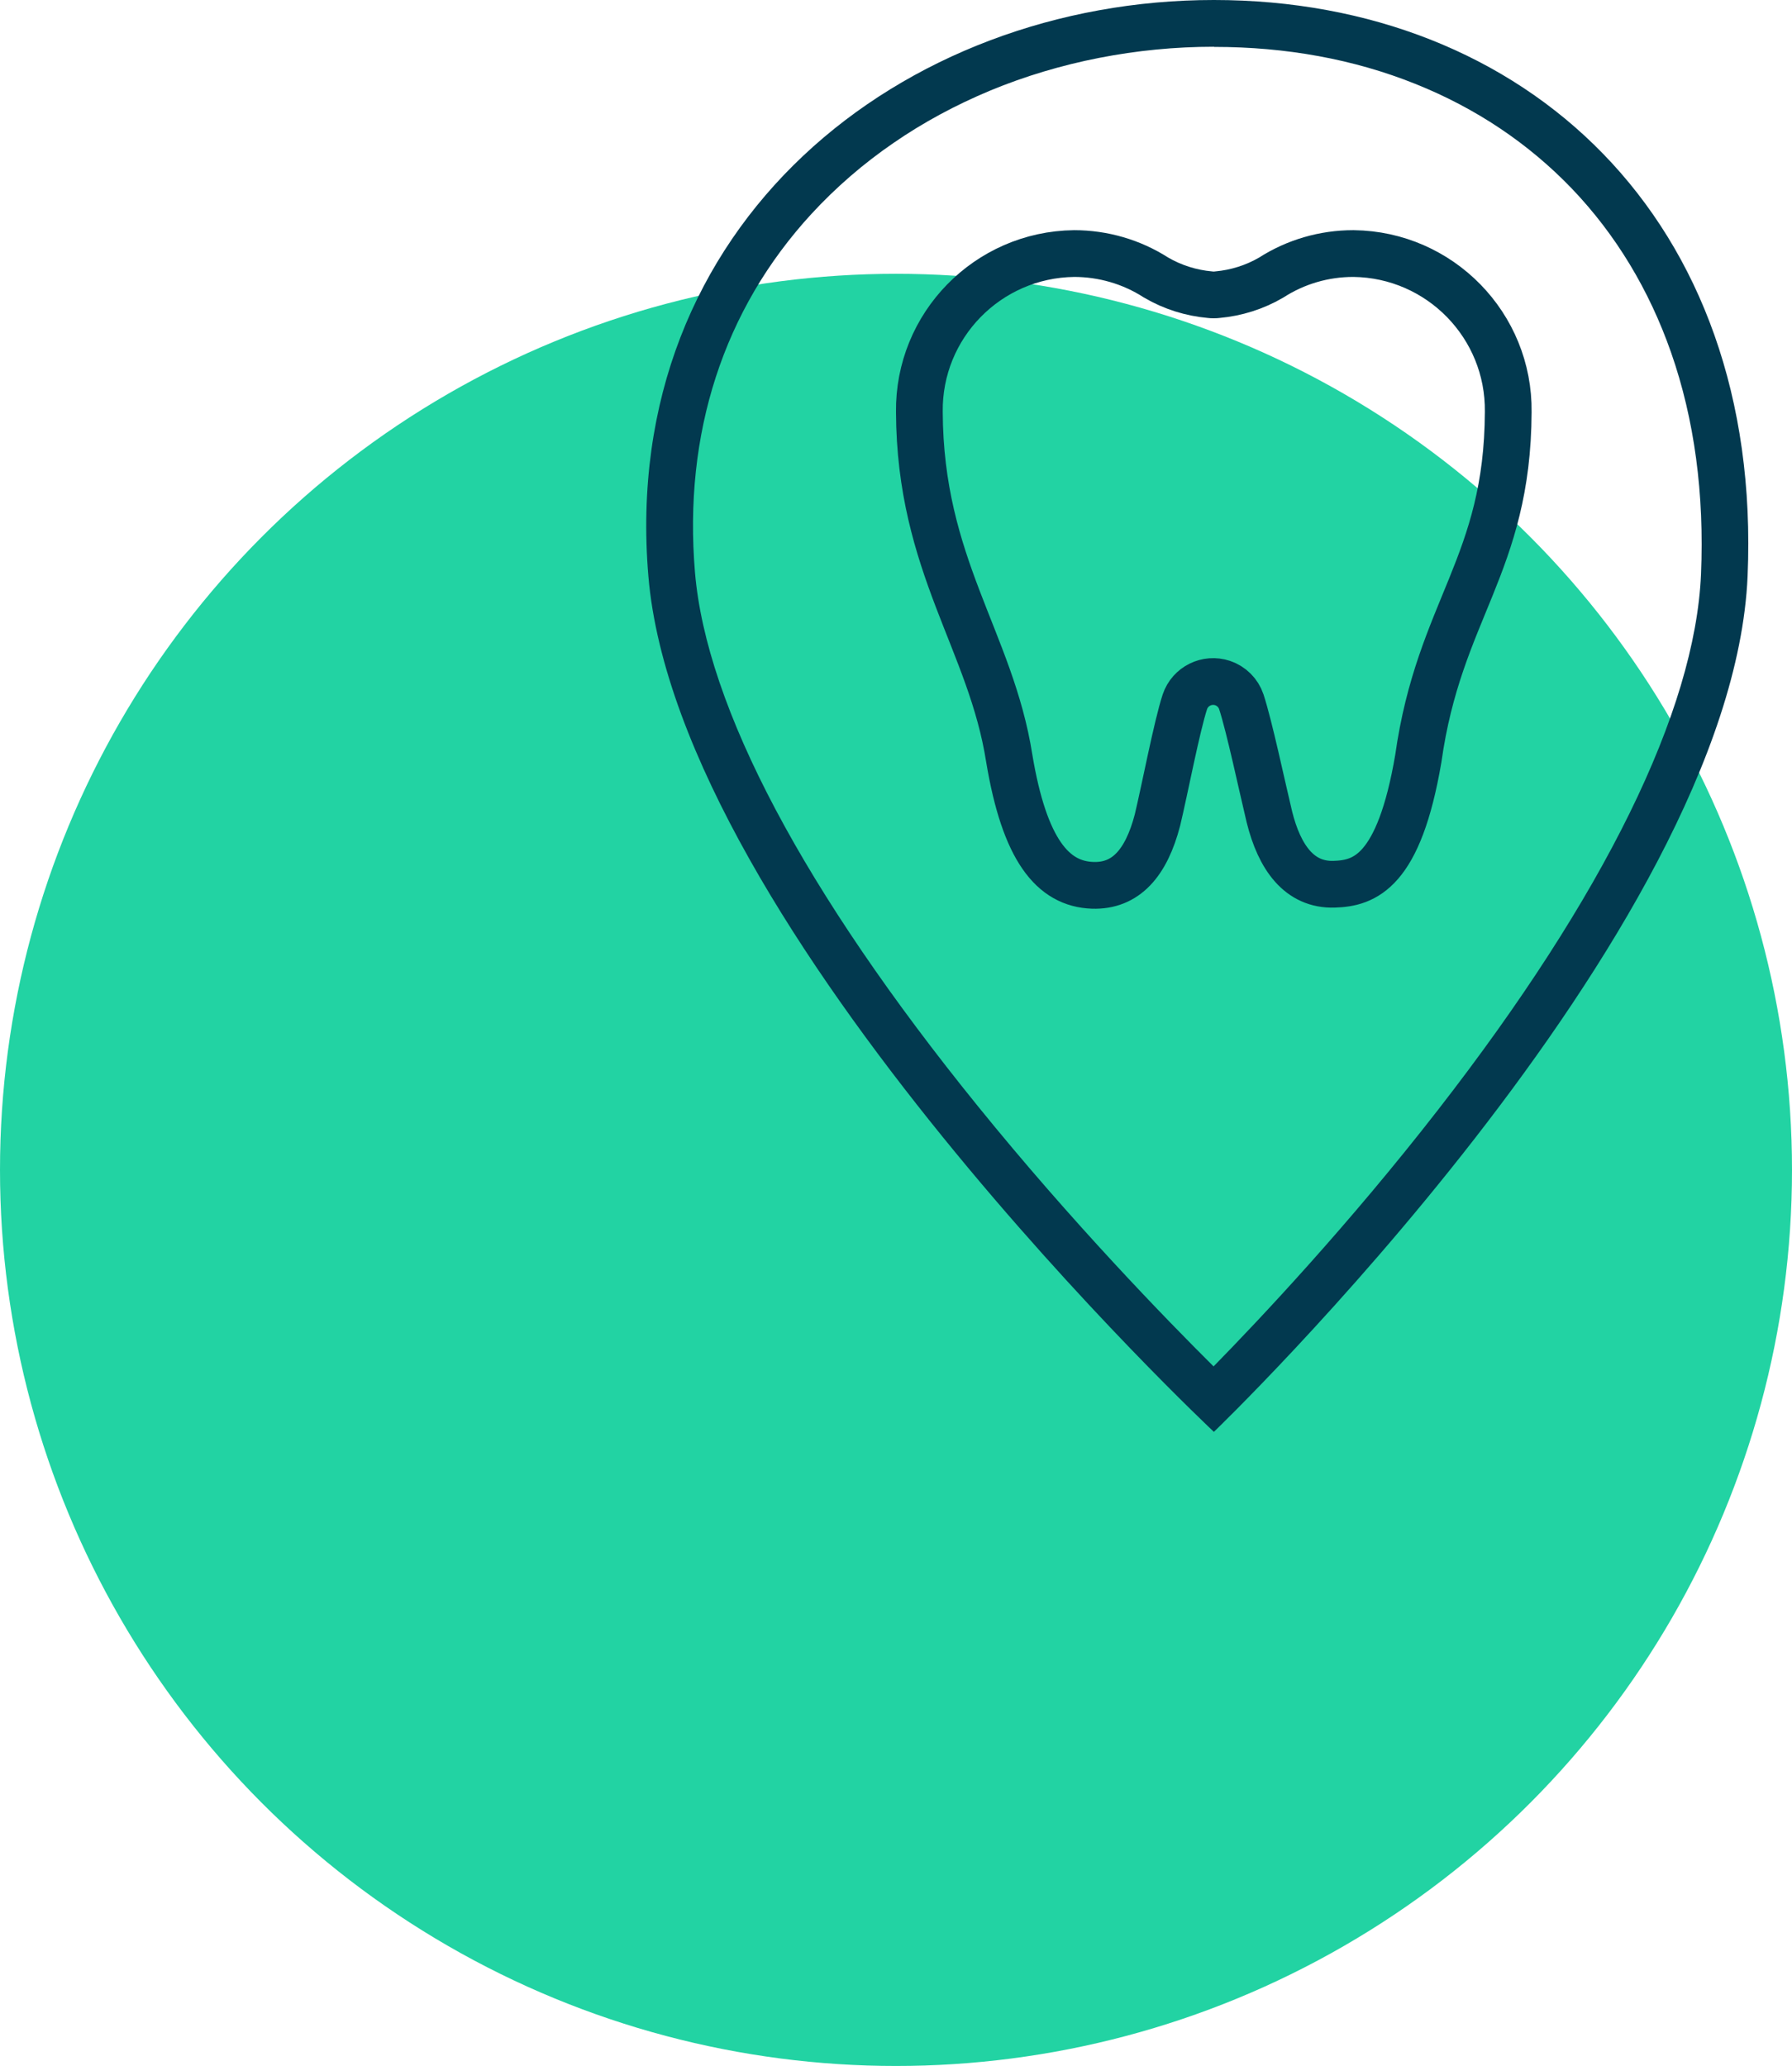 <?xml version="1.0" encoding="UTF-8"?>
<svg id="Layer_2" data-name="Layer 2" xmlns="http://www.w3.org/2000/svg" viewBox="0 0 115 132.57">
  <defs>
    <style>
      .cls-1 {
        fill: #22d3a3;
      }

      .cls-1, .cls-2, .cls-3 {
        stroke-width: 0px;
      }

      .cls-2, .cls-4 {
        fill: none;
      }

      .cls-3 {
        fill: #02394f;
      }

      .cls-4 {
        stroke: #02394f;
        stroke-width: 3px;
      }
    </style>
  </defs>
  <g id="Layer_1-2" data-name="Layer 1">
    <g id="Group_2713" data-name="Group 2713">
      <circle id="Ellipse_19-2" data-name="Ellipse 19-2" class="cls-1" cx="57.5" cy="75.07" r="57.5"/>
      <g id="Group_133" data-name="Group 133">
        <g id="Path_430" data-name="Path 430">
          <path class="cls-2" d="M77.9,0C97.87,0,113.15,14.01,112.15,36.98c-1,22.97-34.25,54.9-34.25,54.9,0,0-34.38-32.24-36.29-54.9C39.7,14.32,57.93,0,77.9,0Z"/>
          <path class="cls-3" d="M77.9,3c-4.95,0-9.91.97-14.35,2.81-2.21.92-4.31,2.05-6.22,3.37-1.94,1.33-3.7,2.86-5.25,4.54-5.65,6.14-8.23,14.1-7.48,23.01.73,8.65,7.01,20.5,18.16,34.26,6.05,7.47,12.06,13.65,15.12,16.69,2.95-3.01,8.67-9.08,14.41-16.47,10.66-13.71,16.49-25.59,16.87-34.35.22-5.16-.42-9.95-1.92-14.24-1.41-4.03-3.55-7.57-6.36-10.51-2.79-2.91-6.18-5.18-10.06-6.73-3.94-1.58-8.28-2.37-12.9-2.37M77.9,0c19.97,0,35.24,14.01,34.25,36.98-1,22.97-34.25,54.9-34.25,54.9,0,0-34.38-32.25-36.29-54.9C39.7,14.32,57.93,0,77.9,0Z"/>
        </g>
        <path id="Path_1332" data-name="Path 1332" class="cls-4" d="M86.84,16.27c-1.86,0-3.69.53-5.26,1.54-1.06.62-2.24.99-3.46,1.1-.16.02-.31.02-.47,0-1.22-.11-2.4-.48-3.46-1.1-1.57-1.01-3.4-1.54-5.26-1.54-5.55.07-10,4.62-9.93,10.17.04,9.84,4.59,14.69,5.77,22.23.98,5.87,2.79,8.05,5.35,8.14,2.12.07,3.44-1.42,4.16-4.19.46-1.91,1.24-6.01,1.76-7.59.34-1,1.42-1.53,2.42-1.2.56.19,1.01.63,1.2,1.2.52,1.58,1.34,5.47,1.8,7.38.65,2.62,1.93,4.4,4.16,4.33,1.95-.06,4.16-.78,5.4-8.07,1.34-9.53,5.73-12.4,5.77-22.23.07-5.55-4.38-10.1-9.92-10.17Z"/>
      </g>
    </g>
  </g>
</svg>
